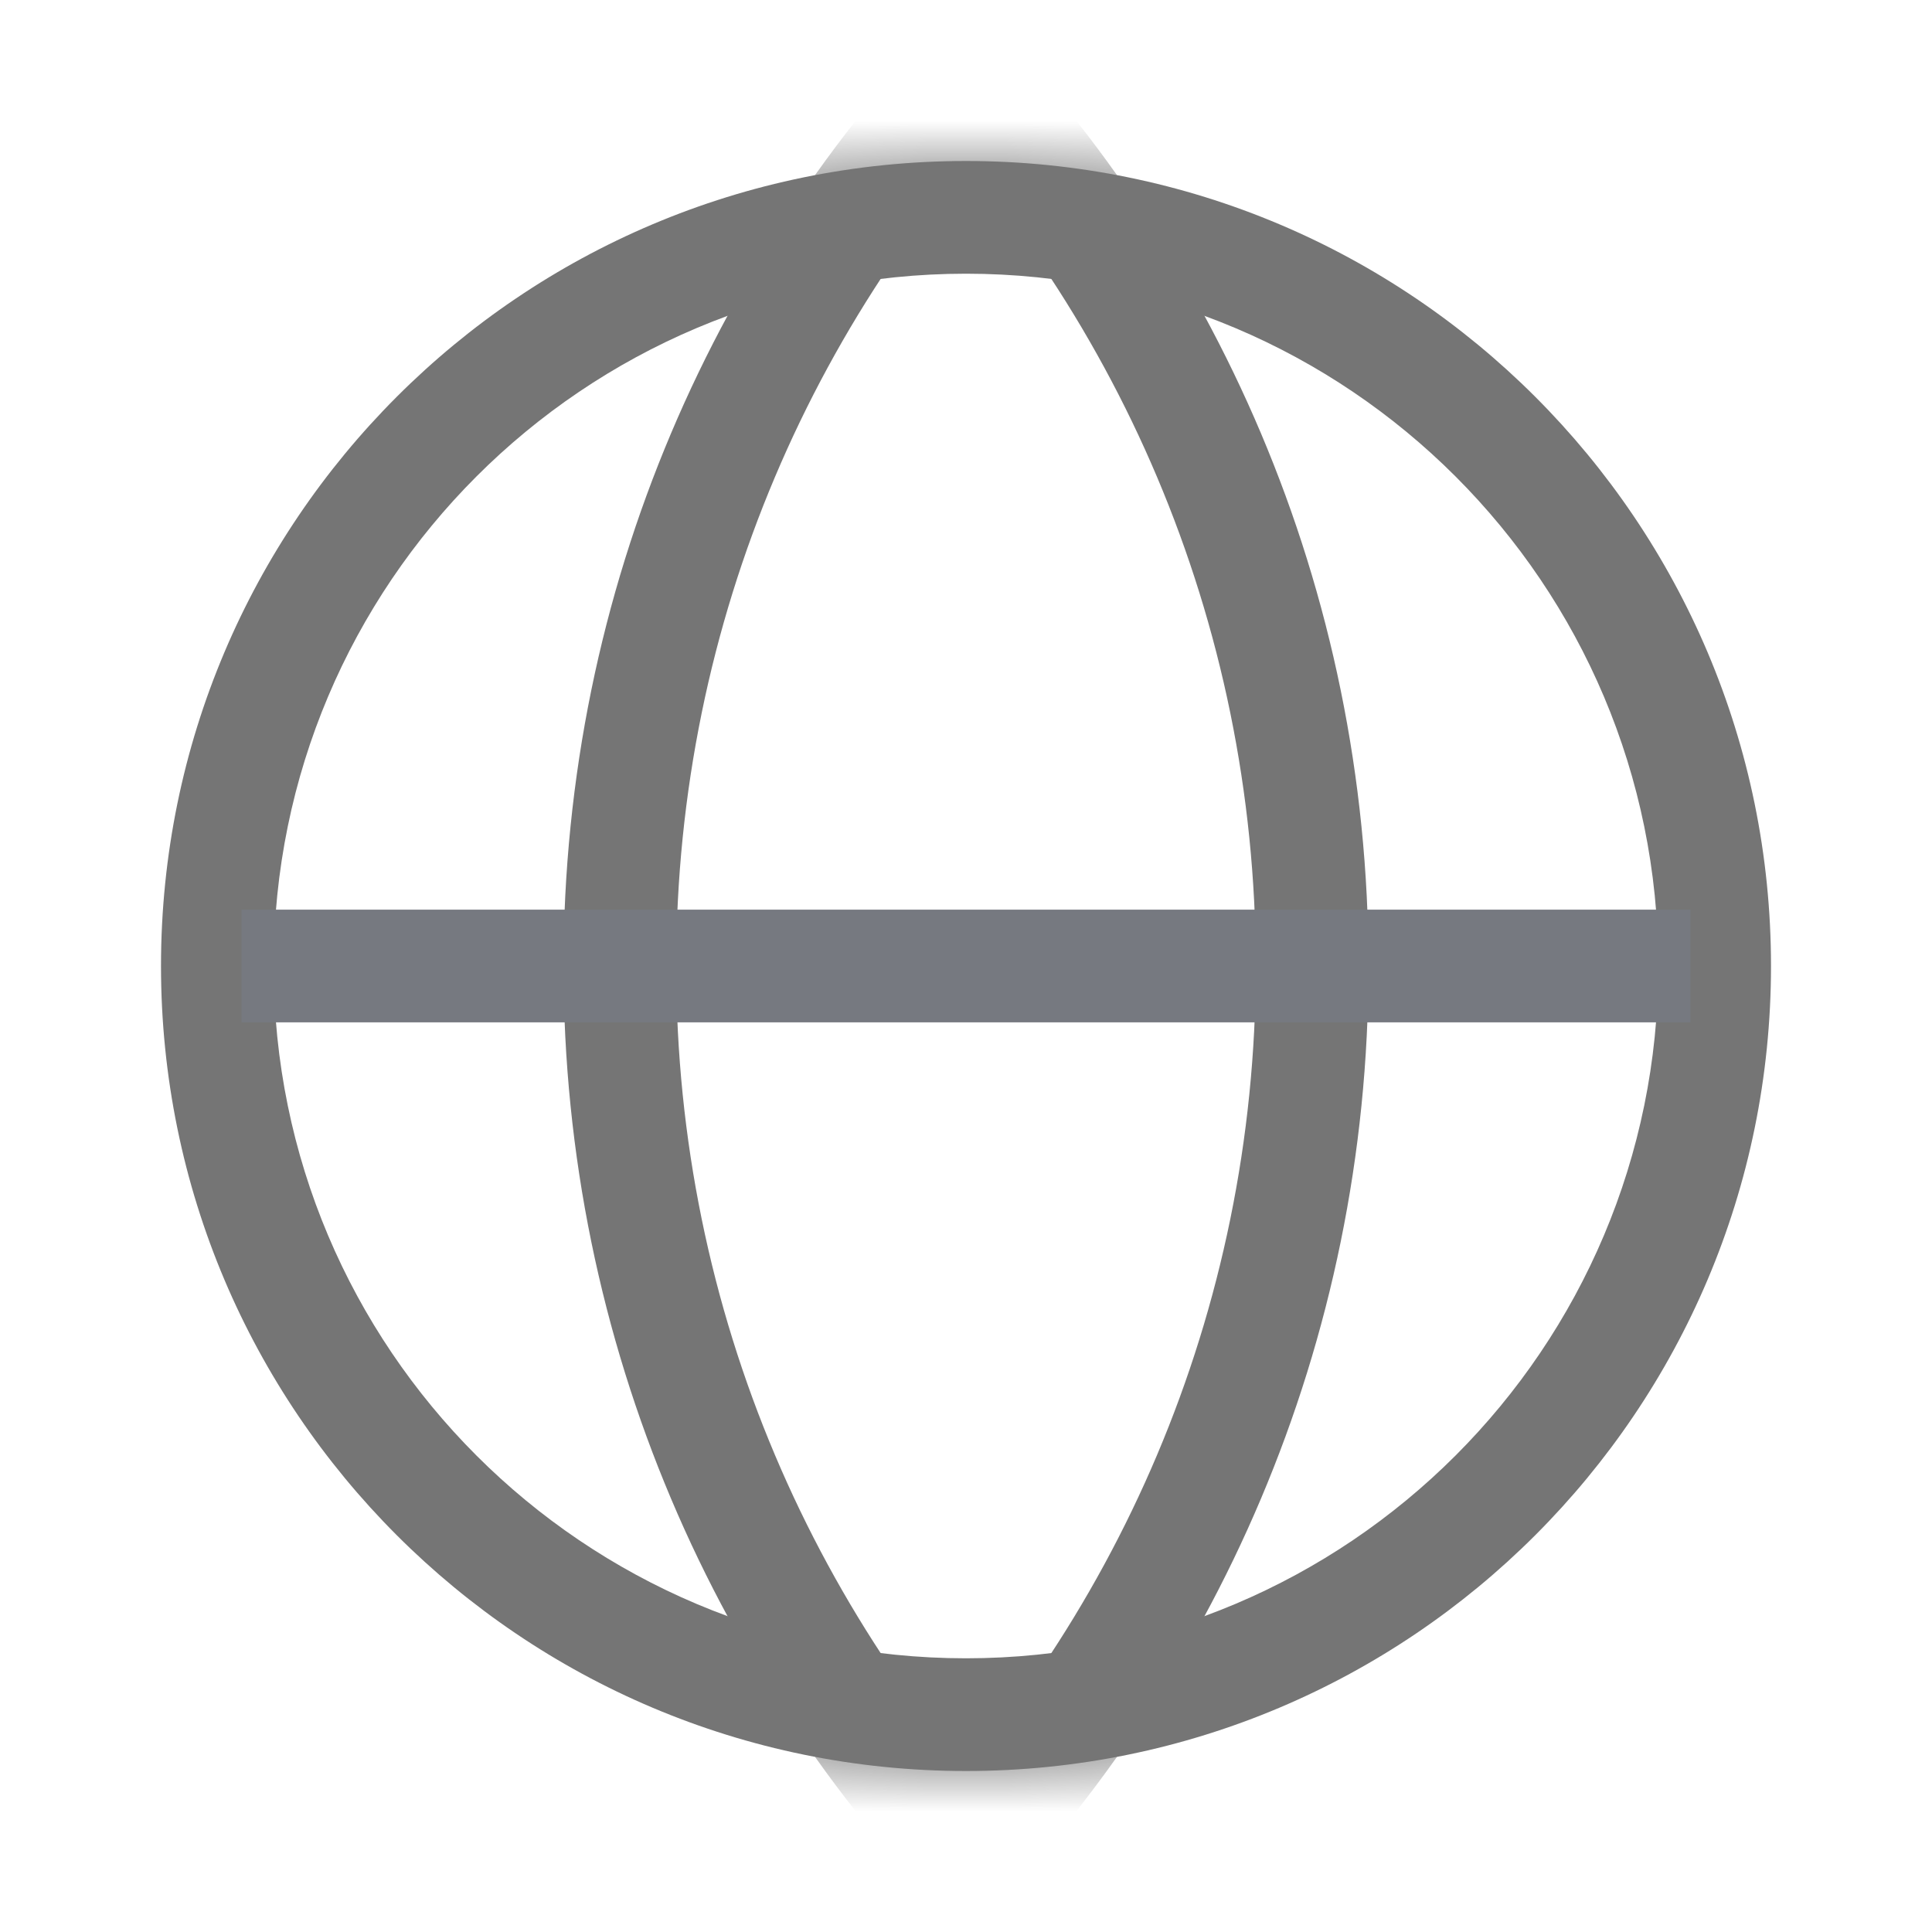<svg width="24" height="24" viewBox="0 0 24 24" fill="none" xmlns="http://www.w3.org/2000/svg">
<mask id="mask0_1310_898" style="mask-type:alpha" maskUnits="userSpaceOnUse" x="2" y="2" width="20" height="20">
<path d="M22 12C22 17.523 17.523 22 12 22C6.477 22 2 17.523 2 12C2 6.477 6.477 2 12 2C17.523 2 22 6.477 22 12Z" fill="#757575"/>
</mask>
<g mask="url(#mask0_1310_898)">
<path fill-rule="evenodd" clip-rule="evenodd" d="M24 27.6C32.616 27.6 39.6 20.616 39.6 12C39.6 3.384 32.616 -3.6 24 -3.6C15.384 -3.6 8.4 3.384 8.4 12C8.4 20.616 15.384 27.6 24 27.6ZM24 29C33.389 29 41 21.389 41 12C41 2.611 33.389 -5 24 -5C14.611 -5 7 2.611 7 12C7 21.389 14.611 29 24 29Z" fill="#757575"/>
<path fill-rule="evenodd" clip-rule="evenodd" d="M0 27.6C8.616 27.6 15.6 20.616 15.6 12C15.6 3.384 8.616 -3.6 0 -3.6C-8.616 -3.6 -15.6 3.384 -15.6 12C-15.6 20.616 -8.616 27.6 0 27.6ZM0 29C9.389 29 17 21.389 17 12C17 2.611 9.389 -5 0 -5C-9.389 -5 -17 2.611 -17 12C-17 21.389 -9.389 29 0 29Z" fill="#757575"/>
</g>
<path fill-rule="evenodd" clip-rule="evenodd" d="M12 20.6C16.75 20.6 20.6 16.75 20.6 12C20.6 7.25 16.75 3.4 12 3.4C7.25 3.4 3.4 7.25 3.4 12C3.4 16.75 7.25 20.6 12 20.6ZM12 22C17.523 22 22 17.523 22 12C22 6.477 17.523 2 12 2C6.477 2 2 6.477 2 12C2 17.523 6.477 22 12 22Z" fill="#757575"/>
<path fill-rule="evenodd" clip-rule="evenodd" d="M3 11.3H21V12.7H3V11.3Z" fill="#767980"/>
</svg>
